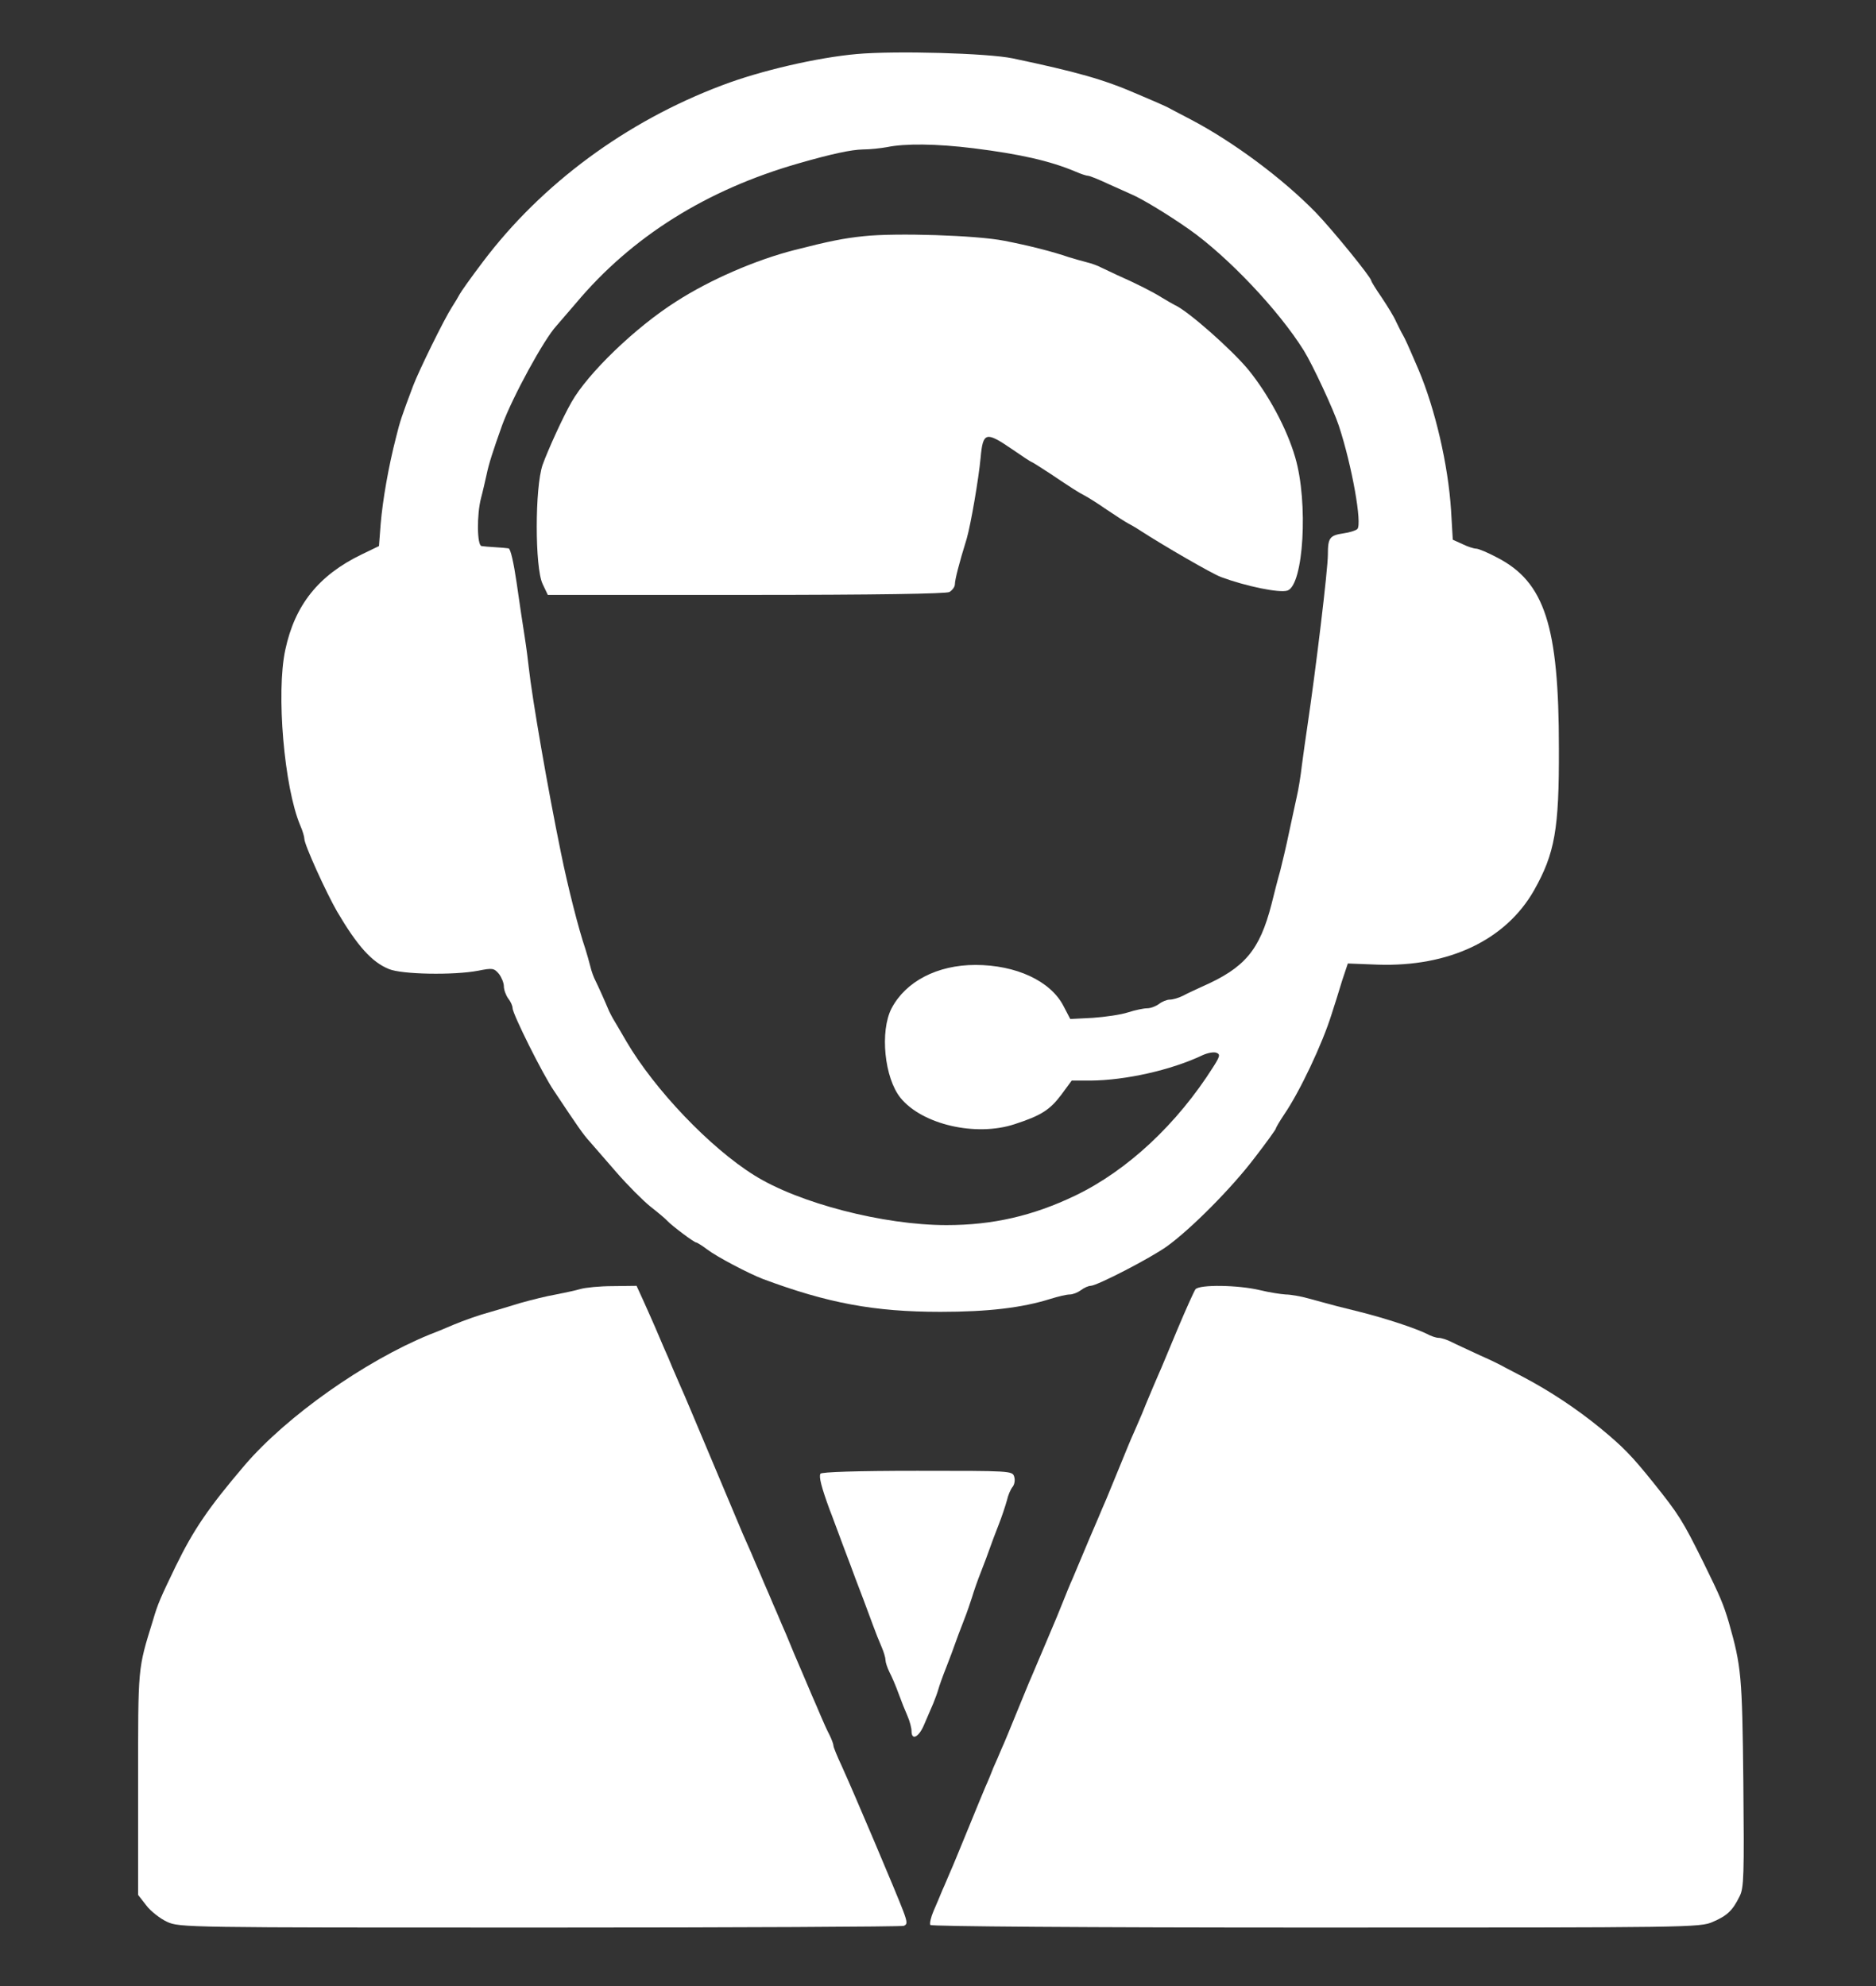 <?xml version="1.0" encoding="UTF-8" standalone="no"?>
<svg
   version="1.0"
   width="850pt"
   height="900pt"
   viewBox="0 0 850 900"
   preserveAspectRatio="xMidYMid"
   id="svg14"
   sodipodi:docname="outsourcing.svg"
   inkscape:version="1.2.2 (732a01da63, 2022-12-09)"
   xmlns:inkscape="http://www.inkscape.org/namespaces/inkscape"
   xmlns:sodipodi="http://sodipodi.sourceforge.net/DTD/sodipodi-0.dtd"
   xmlns="http://www.w3.org/2000/svg"
   xmlns:svg="http://www.w3.org/2000/svg">
  <rect x="0" y="0" width="850" height="900" fill="#333333" stroke="none"/>
  <defs
     id="defs18" />
  <sodipodi:namedview
     id="namedview16"
     pagecolor="#505050"
     bordercolor="#ffffff"
     borderopacity="1"
     inkscape:showpageshadow="0"
     inkscape:pageopacity="0"
     inkscape:pagecheckerboard="1"
     inkscape:deskcolor="#505050"
     inkscape:document-units="pt"
     showgrid="false"
     inkscape:zoom="0.50381358"
     inkscape:cx="297.72917"
     inkscape:cy="478.35154"
     inkscape:window-width="1920"
     inkscape:window-height="1009"
     inkscape:window-x="-8"
     inkscape:window-y="-8"
     inkscape:window-maximized="1"
     inkscape:current-layer="svg14" />
  <g
     transform="matrix(0.131,0,0,-0.131,-167.324,1056.906)"
     fill="#ffffff"
     stroke="none"
     id="g12">
    <path
       d="m 4240,7881 c -135,-12 -331,-57 -465,-108 -332,-125 -624,-341 -827,-610 -41,-54 -77,-105 -81,-113 -4,-8 -16,-28 -27,-45 -26,-40 -114,-219 -134,-272 -39,-104 -45,-121 -59,-178 -26,-101 -46,-216 -53,-298 l -6,-78 -60,-29 c -149,-72 -231,-175 -264,-330 -32,-148 -4,-476 52,-608 8,-18 14,-39 14,-46 0,-20 75,-185 113,-251 70,-119 120,-175 179,-199 44,-19 225,-22 309,-6 50,10 55,9 72,-11 9,-12 17,-31 17,-43 0,-12 7,-31 15,-42 8,-10 15,-25 15,-33 0,-20 104,-229 143,-286 83,-125 102,-152 123,-175 12,-14 54,-62 93,-107 39,-45 92,-98 118,-119 27,-21 53,-43 58,-49 17,-18 93,-75 100,-75 3,0 21,-11 38,-24 34,-26 143,-83 192,-102 225,-84 386,-114 615,-114 165,0 283,14 381,45 26,8 55,15 66,15 11,0 28,7 39,15 10,8 26,15 34,15 23,1 207,96 264,137 84,61 223,201 302,305 41,53 74,99 74,102 0,3 13,25 29,49 54,79 132,244 164,347 10,30 26,82 36,115 l 20,60 104,-4 c 246,-8 442,85 540,257 72,128 87,211 86,492 0,423 -49,574 -213,659 -32,17 -65,31 -73,31 -8,0 -30,7 -48,16 l -33,15 -6,102 c -10,157 -55,350 -112,485 -39,91 -47,108 -55,122 -5,8 -15,29 -23,45 -7,17 -30,54 -50,84 -20,29 -36,55 -36,58 0,11 -134,176 -192,236 -115,118 -286,245 -433,322 -27,14 -57,30 -65,34 -8,5 -31,16 -50,24 -19,8 -51,22 -70,30 -115,50 -207,76 -430,123 -85,18 -405,27 -540,15 z m 405,-326 c 159,-20 263,-43 353,-81 18,-8 37,-14 42,-14 6,0 38,-13 72,-29 35,-16 70,-31 78,-35 36,-15 127,-70 201,-122 133,-94 309,-279 396,-419 30,-48 103,-205 121,-260 46,-140 81,-340 64,-357 -5,-5 -26,-12 -48,-15 -48,-7 -54,-16 -54,-73 0,-53 -42,-400 -71,-595 -6,-38 -14,-99 -19,-135 -4,-36 -12,-85 -18,-110 -5,-25 -18,-81 -27,-125 -9,-44 -23,-102 -30,-130 -8,-27 -21,-79 -30,-115 -41,-159 -92,-220 -240,-285 -22,-10 -52,-24 -67,-32 -14,-7 -34,-13 -45,-13 -10,0 -27,-7 -37,-15 -11,-8 -29,-15 -41,-15 -12,0 -41,-6 -66,-14 -24,-8 -79,-16 -122,-19 l -78,-4 -24,46 c -45,86 -164,141 -304,141 -132,0 -241,-57 -290,-150 -41,-79 -25,-241 31,-310 75,-92 260,-135 394,-91 92,30 122,49 162,102 l 36,49 h 66 c 120,1 278,36 387,88 18,8 39,12 48,8 13,-5 12,-12 -11,-48 -125,-198 -297,-359 -478,-446 -146,-70 -285,-102 -445,-102 -218,0 -512,76 -666,173 -152,95 -343,295 -441,462 -16,27 -34,59 -41,70 -7,11 -15,27 -19,35 -15,36 -38,87 -47,105 -6,11 -14,33 -18,50 -4,16 -12,44 -17,60 -23,67 -61,216 -85,335 -45,219 -99,530 -111,640 -2,19 -8,67 -14,105 -6,39 -19,123 -28,188 -10,68 -21,118 -28,118 -6,1 -27,3 -46,4 -19,1 -41,3 -47,4 -16,1 -17,109 -2,166 6,22 14,58 19,80 8,39 22,82 54,172 36,98 145,298 188,344 7,8 38,44 68,79 193,230 452,392 770,483 115,33 181,47 222,48 24,0 61,4 83,8 63,13 170,12 300,-4 z"
       id="path2" />
    <path
       d="m 4265,7251 c -68,-7 -119,-17 -240,-48 -133,-34 -291,-102 -409,-178 -142,-90 -306,-249 -362,-348 -31,-54 -82,-167 -100,-217 -27,-78 -27,-356 0,-412 l 18,-38 h 685 c 453,0 691,4 704,10 10,6 19,18 19,27 0,15 14,71 41,158 14,49 41,205 48,280 8,88 18,91 106,31 36,-25 68,-46 70,-46 2,0 32,-19 67,-42 70,-47 96,-64 118,-75 8,-4 42,-25 75,-48 34,-23 67,-44 75,-48 8,-4 27,-15 42,-25 82,-53 248,-149 278,-160 86,-32 202,-56 230,-47 56,18 73,305 27,461 -29,100 -93,218 -162,303 -57,69 -209,204 -255,224 -8,4 -28,16 -45,26 -30,19 -87,48 -155,78 -19,9 -44,21 -55,26 -11,6 -33,14 -50,18 -16,4 -43,12 -60,17 -58,20 -141,41 -224,57 -94,19 -375,28 -486,16 z"
       id="path4" />
    <path
       d="m 3285,3609 c -16,-5 -55,-13 -85,-19 -30,-5 -86,-19 -125,-30 -38,-12 -83,-25 -100,-30 -41,-11 -94,-30 -130,-45 -16,-7 -54,-23 -83,-34 -224,-92 -493,-282 -638,-451 -126,-148 -177,-223 -239,-350 -53,-110 -62,-130 -78,-185 -54,-175 -52,-156 -52,-566 v -386 l 28,-36 c 15,-20 48,-46 72,-57 43,-20 65,-20 1289,-20 684,0 1251,3 1259,6 13,5 13,12 -2,52 -21,56 -171,410 -212,500 -16,34 -29,66 -29,71 0,5 -6,22 -14,38 -8,15 -21,44 -29,63 -8,19 -22,52 -31,72 -9,21 -23,54 -31,73 -8,19 -22,51 -30,70 -8,19 -21,51 -29,70 -9,20 -22,51 -30,70 -9,20 -22,51 -30,70 -9,20 -22,51 -30,70 -9,20 -22,51 -30,70 -9,20 -22,50 -30,68 -7,17 -55,131 -106,252 -51,121 -99,236 -108,255 -8,19 -22,50 -29,67 -7,18 -21,50 -30,70 -9,21 -22,52 -29,68 -7,17 -25,56 -39,88 l -26,57 -82,-1 c -45,0 -95,-5 -112,-10 z"
       id="path6" />
    <path
       d="m 5412,3608 c -5,-7 -33,-69 -62,-138 -29,-69 -58,-140 -66,-157 -8,-18 -21,-49 -29,-68 -8,-19 -21,-50 -28,-68 -7,-17 -21,-48 -29,-67 -9,-19 -30,-71 -48,-115 -18,-44 -39,-95 -46,-112 -8,-18 -21,-49 -29,-68 -8,-19 -22,-51 -30,-70 -16,-38 -36,-86 -58,-138 -8,-17 -22,-52 -32,-77 -17,-43 -23,-57 -59,-142 -9,-21 -23,-54 -31,-73 -8,-19 -21,-50 -29,-68 -7,-17 -28,-68 -46,-112 -18,-44 -39,-96 -48,-115 -8,-19 -21,-50 -29,-67 -7,-18 -19,-48 -27,-65 -8,-18 -35,-85 -61,-148 -26,-63 -53,-130 -61,-147 -8,-18 -20,-48 -28,-65 -7,-18 -21,-50 -30,-71 -9,-21 -14,-43 -11,-48 4,-5 525,-9 1334,-9 1299,0 1329,0 1373,20 49,21 68,39 92,88 15,29 16,72 13,395 -4,370 -7,400 -50,552 -19,64 -29,88 -89,210 -71,143 -84,164 -173,275 -74,92 -103,122 -183,188 -82,67 -174,128 -267,177 -27,14 -57,30 -65,34 -8,5 -46,24 -85,41 -38,18 -83,38 -98,46 -16,8 -35,14 -44,14 -8,0 -27,6 -41,14 -39,19 -137,52 -232,76 -19,5 -55,14 -80,20 -25,7 -68,18 -96,26 -28,8 -64,14 -80,14 -16,1 -56,7 -89,15 -75,18 -209,20 -223,3 z"
       id="path8" />
    <path
       d="m 4115,2970 c -6,-10 3,-46 32,-125 9,-22 21,-57 29,-77 8,-21 20,-55 28,-75 8,-21 22,-58 31,-83 18,-46 36,-95 62,-165 8,-22 21,-55 29,-73 8,-18 14,-39 14,-47 0,-7 6,-26 14,-42 8,-15 22,-48 31,-73 9,-25 23,-60 31,-78 8,-18 14,-42 14,-52 0,-35 26,-21 44,23 10,23 24,56 31,72 7,17 15,39 18,50 3,11 15,45 27,75 12,30 25,66 30,80 5,14 18,50 30,80 12,30 25,69 30,85 5,17 18,55 30,85 12,30 25,66 30,80 5,14 18,50 30,80 12,30 25,70 30,88 4,18 13,39 20,47 6,8 9,23 5,35 -6,20 -13,20 -335,20 -210,0 -331,-4 -335,-10 z"
       id="path10" />
  </g>
</svg>
